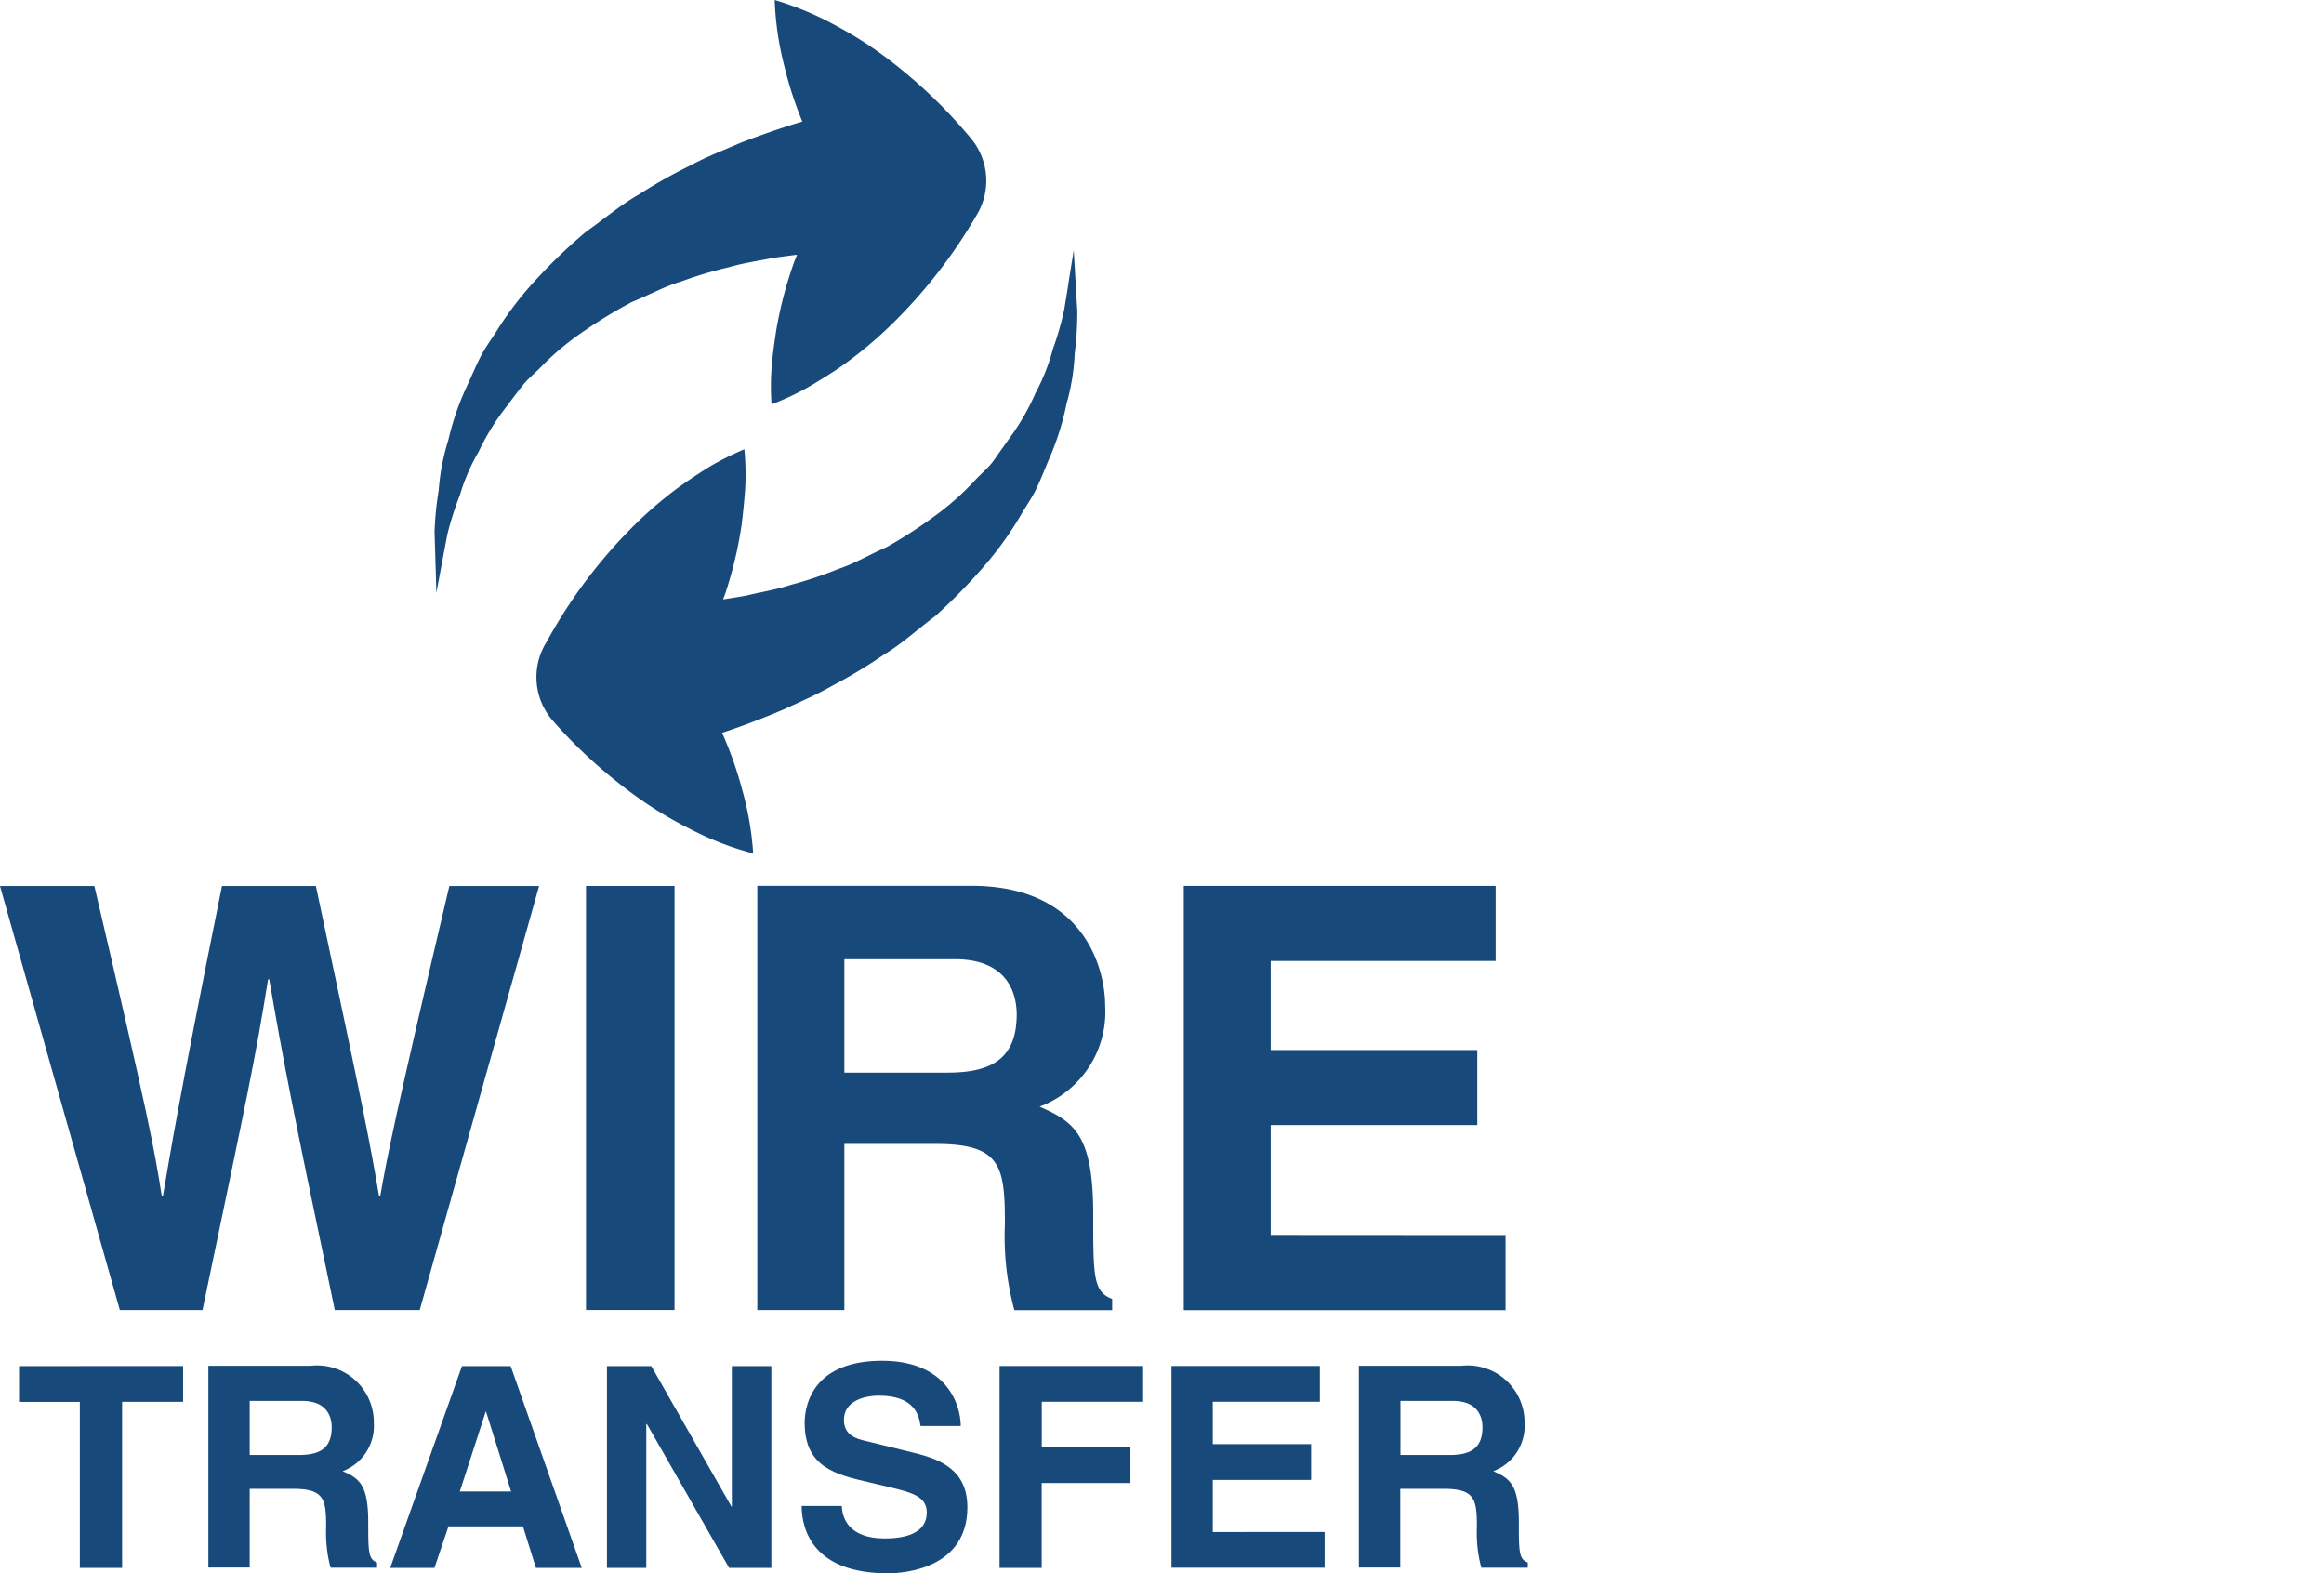 <svg xmlns="http://www.w3.org/2000/svg" width="65" height="44" viewBox="0 0 65 44">
  <g id="icon" transform="translate(0.372 -0.414)">
    <rect id="Rectangle_8290" data-name="Rectangle 8290" width="65" height="44" transform="translate(-0.372 0.414)" fill="none"/>
    <g id="wire_transfer" data-name="wire transfer" transform="translate(-0.833 0.414)">
      <g id="Group_16892" data-name="Group 16892" transform="translate(0.461 24.78)">
        <g id="Group_16891" data-name="Group 16891">
          <path id="Path_20995" data-name="Path 20995" d="M13.029,18.022c-1.539,6.52-1.735,7.546-1.933,8.671h-.033c-.263-1.534-.381-2.163-1.767-8.671H6.669c-1.257,6.225-1.437,7.431-1.651,8.671H4.986c-.214-1.354-.366-2.181-1.885-8.671H.461L3.813,29.88H6.125C7.4,23.77,7.593,22.91,7.959,20.63h.032c.395,2.277.612,3.435,1.834,9.25H12.2l3.339-11.858Z" transform="translate(-0.461 -18.022)" fill="#17497b"/>
        </g>
      </g>
      <g id="Group_16894" data-name="Group 16894" transform="translate(6.287 38.203)">
        <g id="Group_16893" data-name="Group 16893">
          <path id="Path_20996" data-name="Path 20996" d="M9.171,32.154c0-1.055-.252-1.227-.716-1.429a1.351,1.351,0,0,0,.873-1.346,1.589,1.589,0,0,0-1.775-1.6H4.7v5.642H5.856V31.219H7.073c.873,0,.921.3.921,1.068a3.76,3.76,0,0,0,.124,1.139h1.3v-.147C9.172,33.186,9.172,32.983,9.171,32.154ZM7.236,30.273H5.856V28.76H7.324c.69,0,.825.44.825.738C8.149,30.058,7.851,30.273,7.236,30.273Z" transform="translate(-4.698 -27.784)" fill="#17497b"/>
        </g>
      </g>
      <g id="Group_16896" data-name="Group 16896" transform="translate(0.994 38.206)">
        <g id="Group_16895" data-name="Group 16895">
          <path id="Path_20997" data-name="Path 20997" d="M.849,27.786v1h1.7v4.643H3.731V28.784H5.437v-1Z" transform="translate(-0.849 -27.786)" fill="#17497b"/>
        </g>
      </g>
      <g id="Group_16898" data-name="Group 16898" transform="translate(15.465 6.999)">
        <g id="Group_16897" data-name="Group 16897">
          <path id="Path_20998" data-name="Path 20998" d="M26.446,5.872c-.029-.5-.047-.782-.047-.782s-.043.282-.124.776c-.034.243-.085.539-.14.879a8.35,8.35,0,0,1-.315,1.1,5.747,5.747,0,0,1-.487,1.235,6.613,6.613,0,0,1-.726,1.261c-.143.2-.29.408-.436.617s-.356.375-.532.565a7.608,7.608,0,0,1-1.17,1.031,13.131,13.131,0,0,1-1.3.837c-.477.208-.9.463-1.365.617a10.879,10.879,0,0,1-1.327.443c-.421.138-.843.2-1.215.294-.238.043-.458.078-.668.11.021-.065.047-.125.069-.19a11.357,11.357,0,0,0,.448-1.893c.041-.336.076-.675.1-1.022a7.355,7.355,0,0,0-.023-1.094,8.148,8.148,0,0,0-.98.491c-.294.183-.578.373-.854.569A11.417,11.417,0,0,0,13.893,13a14.062,14.062,0,0,0-2.212,3l-.077.133a1.85,1.85,0,0,0,.243,2.133,13.956,13.956,0,0,0,2.409,2.163,11.041,11.041,0,0,0,1.463.87,8.263,8.263,0,0,0,1.716.659,8.659,8.659,0,0,0-.316-1.811,10.475,10.475,0,0,0-.554-1.562c.483-.157,1.066-.374,1.724-.653.425-.2.891-.393,1.359-.664a14.372,14.372,0,0,0,1.442-.868c.5-.3.954-.718,1.44-1.082a15.178,15.178,0,0,0,1.3-1.321A9.6,9.6,0,0,0,24.919,12.5c.151-.261.324-.5.451-.773s.23-.538.34-.8A7.54,7.54,0,0,0,26.2,9.379a6.106,6.106,0,0,0,.228-1.409A9.008,9.008,0,0,0,26.5,6.783C26.476,6.432,26.464,6.124,26.446,5.872Z" transform="translate(-11.373 -5.09)" fill="#17497b"/>
        </g>
      </g>
      <g id="Group_16900" data-name="Group 16900" transform="translate(12.617)">
        <g id="Group_16899" data-name="Group 16899">
          <path id="Path_20999" data-name="Path 20999" d="M24.292,3.858a14.029,14.029,0,0,0-2.344-2.234A10.823,10.823,0,0,0,20.513.71a8.662,8.662,0,0,0-1.7-.71,8.5,8.5,0,0,0,.263,1.821A10.628,10.628,0,0,0,19.586,3.4c-.488.143-1.079.344-1.743.6-.432.191-.9.366-1.378.623A14.363,14.363,0,0,0,15,5.448c-.5.285-.975.689-1.469,1.038a14.8,14.8,0,0,0-1.345,1.283,9.6,9.6,0,0,0-1.129,1.456c-.16.257-.341.495-.474.758s-.246.532-.366.791a7.534,7.534,0,0,0-.531,1.53,6.179,6.179,0,0,0-.269,1.4A8.921,8.921,0,0,0,9.3,14.89c.011.352.021.659.028.912.017.5.022.784.022.784s.052-.282.144-.773c.045-.242.1-.535.165-.873a8.837,8.837,0,0,1,.348-1.089,5.536,5.536,0,0,1,.527-1.22,6.629,6.629,0,0,1,.763-1.24c.15-.2.3-.4.457-.6s.366-.366.544-.55a7.58,7.58,0,0,1,1.2-.994,13.063,13.063,0,0,1,1.32-.8c.483-.194.909-.437,1.385-.576a11.237,11.237,0,0,1,1.339-.4c.425-.125.851-.179,1.225-.259.239-.034.462-.063.671-.089-.025.063-.048.124-.074.187a11.425,11.425,0,0,0-.5,1.88c-.052.334-.1.674-.132,1.019a7.634,7.634,0,0,0-.008,1.1,8.078,8.078,0,0,0,.994-.462c.3-.175.593-.356.872-.542a11.345,11.345,0,0,0,1.5-1.239,14.266,14.266,0,0,0,2.3-2.929L24.471,6A1.849,1.849,0,0,0,24.292,3.858Z" transform="translate(-9.302)" fill="#17497b"/>
        </g>
      </g>
      <g id="Group_16902" data-name="Group 16902" transform="translate(33.57 24.783)">
        <g id="Group_16901" data-name="Group 16901">
          <path id="Path_21000" data-name="Path 21000" d="M26.971,27.778V24.707h5.778v-2.1H26.971v-2.49h6.291v-2.1H24.54V29.882h9v-2.1Z" transform="translate(-24.54 -18.024)" fill="#17497b"/>
        </g>
      </g>
      <g id="Group_16904" data-name="Group 16904" transform="translate(28.418 38.203)">
        <g id="Group_16903" data-name="Group 16903">
          <path id="Path_21001" data-name="Path 21001" d="M24.808,28.784v-1H20.793v5.647h1.178V31.056h2.482v-1H21.973V28.784Z" transform="translate(-20.793 -27.784)" fill="#17497b"/>
        </g>
      </g>
      <g id="Group_16906" data-name="Group 16906" transform="translate(21.642 24.779)">
        <g id="Group_16905" data-name="Group 16905">
          <path id="Path_21002" data-name="Path 21002" d="M25.26,27.2c0-2.214-.527-2.58-1.5-3.009a2.83,2.83,0,0,0,1.834-2.823c0-1.026-.58-3.352-3.736-3.352H15.865V29.879H18.3V25.234h2.559c1.832,0,1.931.628,1.931,2.249a7.862,7.862,0,0,0,.265,2.4H25.79v-.315C25.26,29.369,25.26,28.938,25.26,27.2ZM21.2,23.24H18.3V20.068h3.085c1.456,0,1.735.924,1.735,1.552C23.115,22.792,22.487,23.239,21.2,23.24Z" transform="translate(-15.865 -18.021)" fill="#17497b"/>
        </g>
      </g>
      <g id="Group_16908" data-name="Group 16908" transform="translate(33.226 38.204)">
        <g id="Group_16907" data-name="Group 16907">
          <path id="Path_21003" data-name="Path 21003" d="M25.445,32.427V30.97h2.75v-1h-2.75V28.783H28.44v-1H24.29v5.642h4.283v-1Z" transform="translate(-24.29 -27.785)" fill="#17497b"/>
        </g>
      </g>
      <g id="Group_16910" data-name="Group 16910" transform="translate(38.472 38.203)">
        <g id="Group_16909" data-name="Group 16909">
          <path id="Path_21004" data-name="Path 21004" d="M32.575,32.154c0-1.055-.254-1.227-.716-1.429a1.352,1.352,0,0,0,.876-1.346,1.592,1.592,0,0,0-1.778-1.6H28.1v5.642h1.158V31.219H30.48c.87,0,.921.3.921,1.068a3.76,3.76,0,0,0,.124,1.139h1.3v-.147C32.576,33.186,32.576,32.983,32.575,32.154Zm-1.932-1.881H29.263V28.76h1.466c.693,0,.828.44.828.738C31.556,30.058,31.258,30.273,30.643,30.273Z" transform="translate(-28.105 -27.784)" fill="#17497b"/>
        </g>
      </g>
      <g id="Group_16912" data-name="Group 16912" transform="translate(22.883 38.057)">
        <g id="Group_16911" data-name="Group 16911">
          <path id="Path_21005" data-name="Path 21005" d="M19.922,30.256l-1.372-.338c-.237-.054-.6-.148-.6-.588,0-.513.539-.677.983-.677,1.031,0,1.122.6,1.159.848h1.126c-.008-.69-.47-1.823-2.2-1.823-1.83,0-2.166,1.111-2.166,1.739,0,1.242.879,1.445,1.792,1.657l.6.143c.6.143,1.023.259,1.023.7,0,.6-.623.73-1.177.73-1.031,0-1.189-.6-1.2-.91H16.768c0,.7.352,1.885,2.412,1.885.492,0,2.223-.15,2.223-1.847C21.4,30.761,20.7,30.444,19.922,30.256Z" transform="translate(-16.768 -27.678)" fill="#17497b"/>
        </g>
      </g>
      <g id="Group_16914" data-name="Group 16914" transform="translate(16.851 24.778)">
        <g id="Group_16913" data-name="Group 16913">
          <rect id="Rectangle_8293" data-name="Rectangle 8293" width="2.476" height="11.858" fill="#17497b"/>
        </g>
      </g>
      <g id="Group_16916" data-name="Group 16916" transform="translate(11.37 38.206)">
        <g id="Group_16915" data-name="Group 16915">
          <path id="Path_21006" data-name="Path 21006" d="M11.769,27.786H10.407L8.4,33.429H9.638l.392-1.163h2.082l.363,1.163h1.282Zm-1.423,3.506.725-2.232h.01l.7,2.232Z" transform="translate(-8.395 -27.786)" fill="#17497b"/>
        </g>
      </g>
      <g id="Group_16918" data-name="Group 16918" transform="translate(17.437 38.206)">
        <g id="Group_16917" data-name="Group 16917">
          <path id="Path_21007" data-name="Path 21007" d="M16.3,27.786v3.931H16.29l-2.243-3.931h-1.24v5.643h1.1V29.406h.017l2.3,4.023h1.181V27.786Z" transform="translate(-12.807 -27.786)" fill="#17497b"/>
        </g>
      </g>
    </g>
  </g>
</svg>
